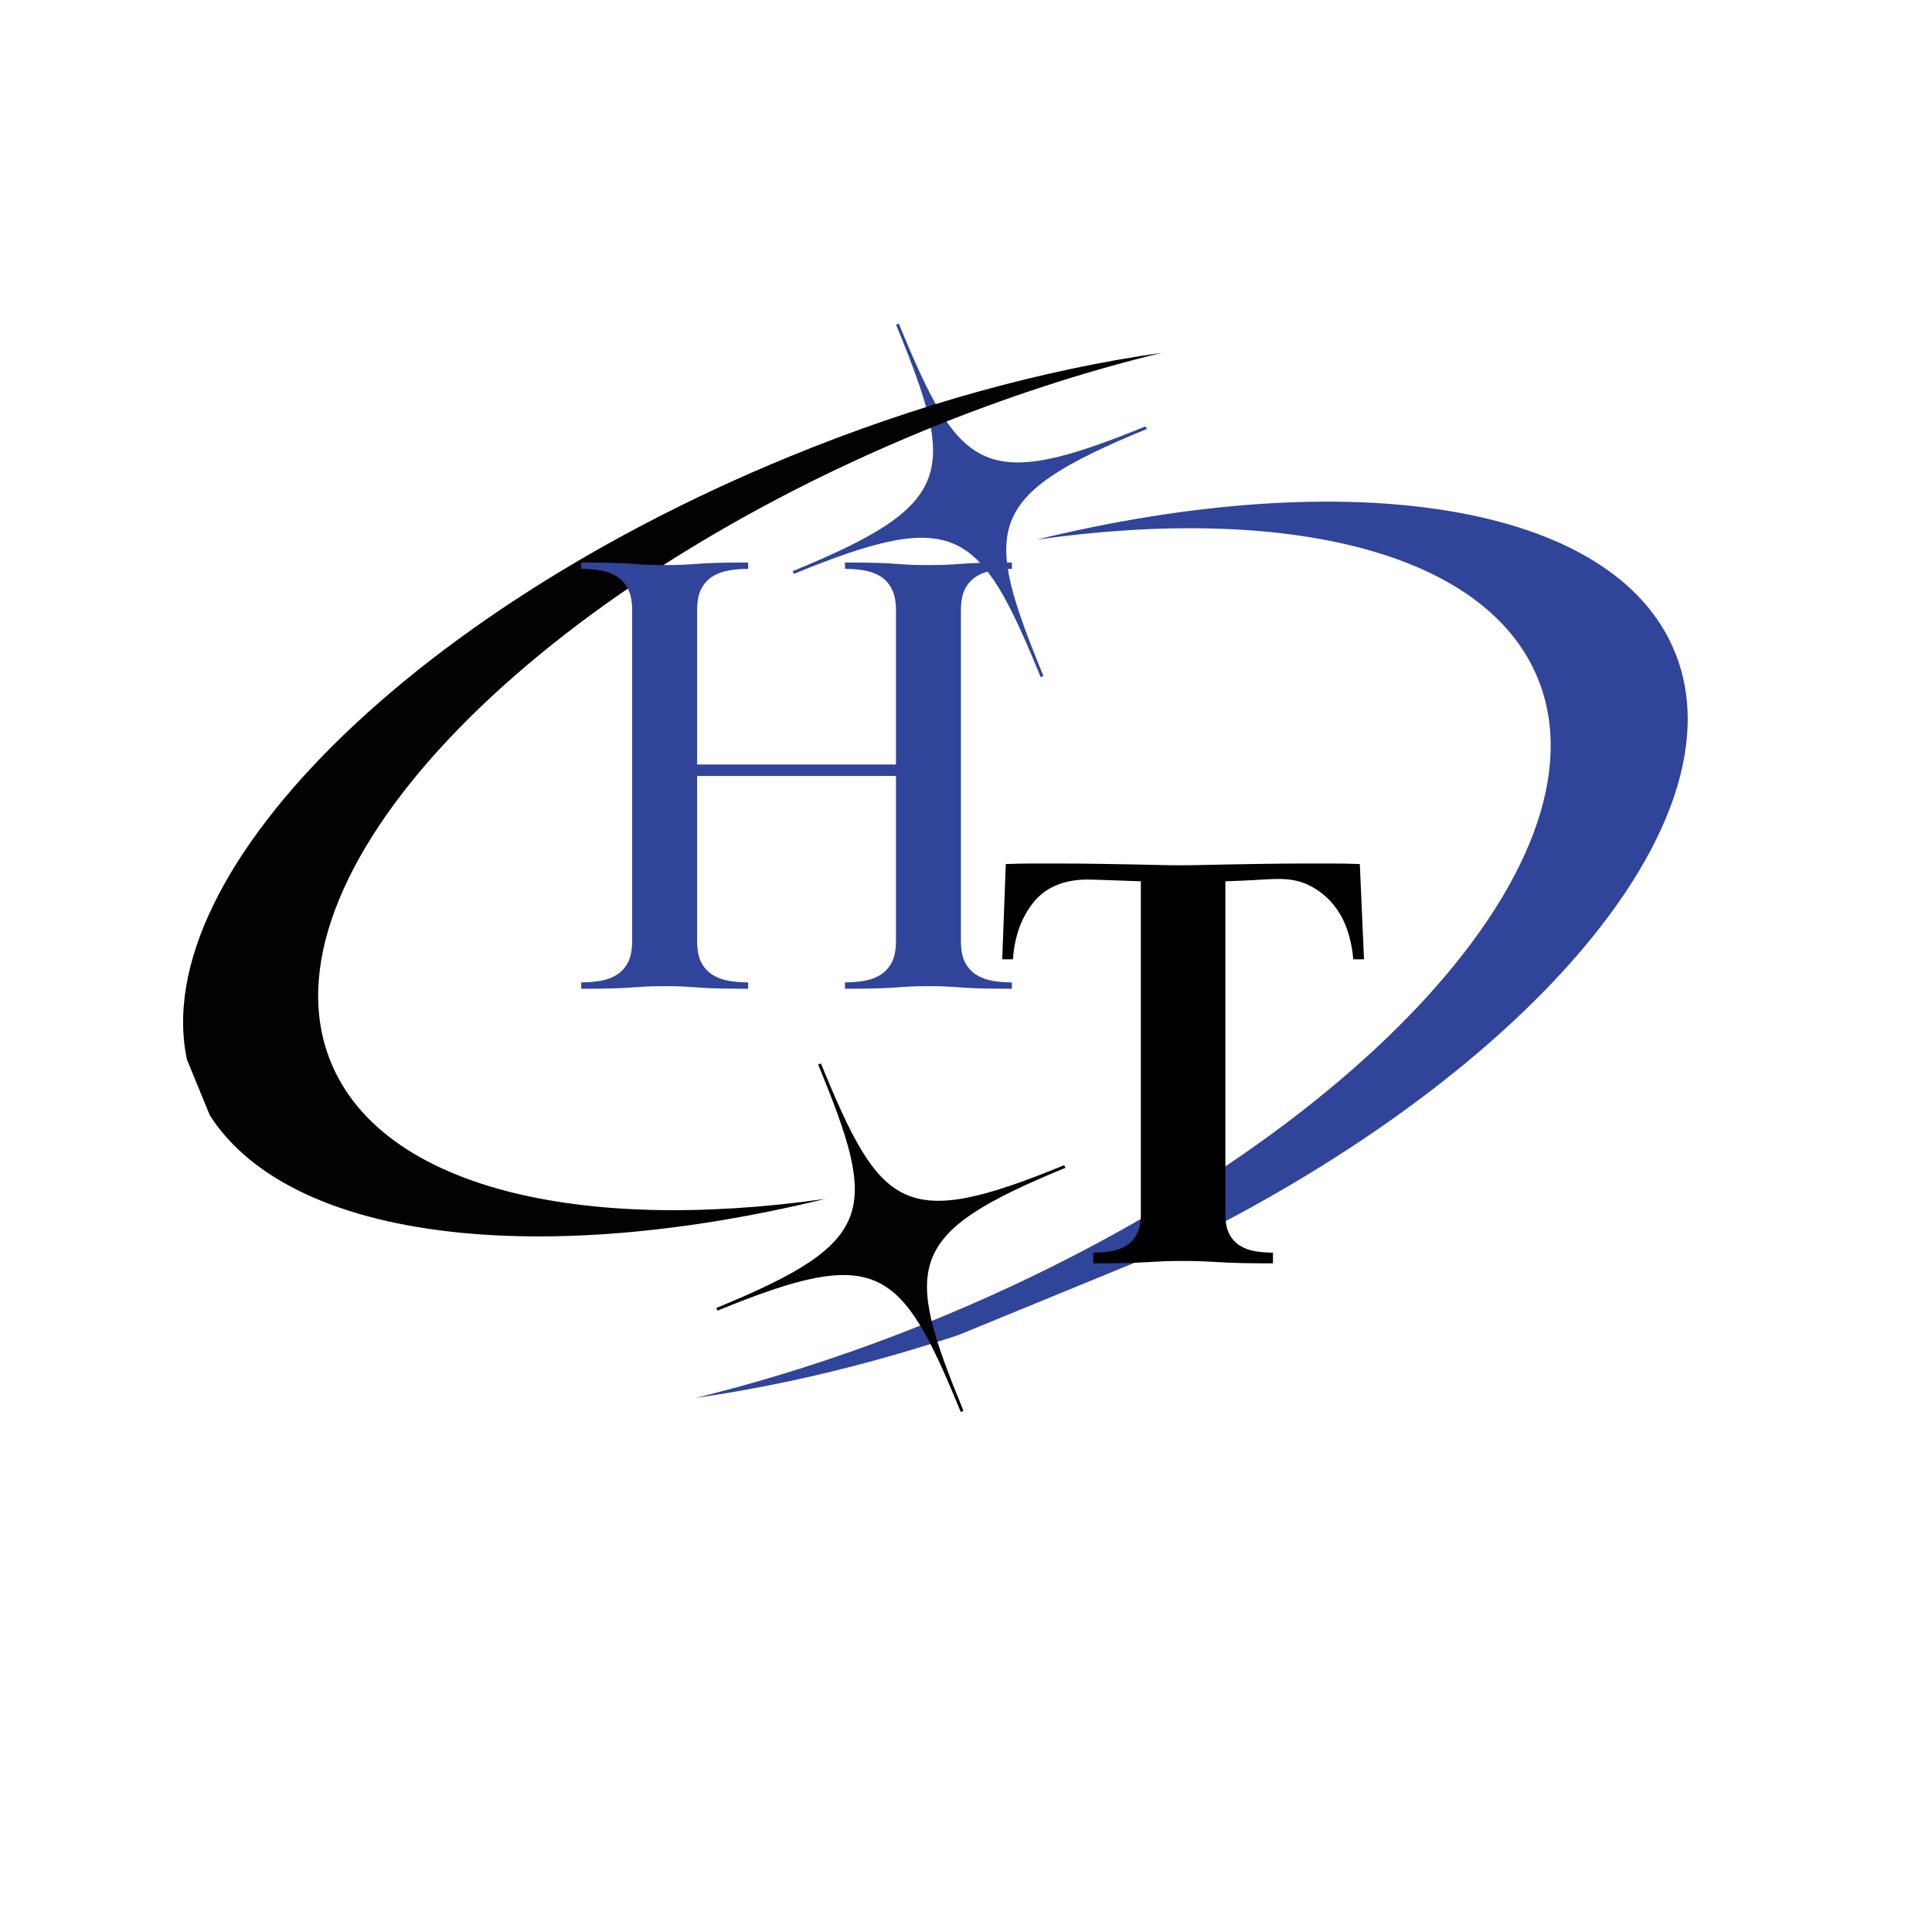 <svg version="1.2" preserveAspectRatio="xMidYMid meet" height="500" viewBox="0 0 375 375" zoomAndPan="magnify" width="500" xmlns:xlink="http://www.w3.org/1999/xlink" xmlns="http://www.w3.org/2000/svg"><defs><clipPath id="8cbe00cdbc"><path d="M 127 46 L 321 46 L 321 256 L 127 256 Z M 127 46"></path></clipPath><clipPath id="13ff8d8a3a"><path d="M 59.723 91.016 L 273.965 3.078 L 344.602 175.172 L 130.363 263.109 Z M 59.723 91.016"></path></clipPath><clipPath id="0a74faeeba"><path d="M 59.723 91.016 L 273.965 3.078 L 344.602 175.172 L 130.363 263.109 Z M 59.723 91.016"></path></clipPath><clipPath id="9488ccd09e"><path d="M 28 52 L 219 52 L 219 259 L 28 259 Z M 28 52"></path></clipPath><clipPath id="3876310115"><path d="M 285.699 214.469 L 74.969 300.965 L 4.332 128.867 L 215.059 42.375 Z M 285.699 214.469"></path></clipPath><clipPath id="2272f71b20"><path d="M 285.699 214.469 L 74.969 300.965 L 4.332 128.867 L 215.059 42.375 Z M 285.699 214.469"></path></clipPath><clipPath id="a98f24d554"><rect height="304" y="0" width="349" x="0"></rect></clipPath><clipPath id="0e2846c2ed"><rect height="160" y="0" width="94" x="0"></rect></clipPath><clipPath id="462b9d9aeb"><rect height="150" y="0" width="76" x="0"></rect></clipPath></defs><g id="add788deda"><rect style="fill:#ffffff;fill-opacity:1;stroke:none;" height="375" y="0" width="375" x="0"></rect><rect style="fill:#ffffff;fill-opacity:1;stroke:none;" height="375" y="0" width="375" x="0"></rect><g transform="matrix(1,0,0,1,7,16)"><g clip-path="url(#a98f24d554)"><g clip-path="url(#8cbe00cdbc)" clip-rule="nonzero"><g clip-path="url(#13ff8d8a3a)" clip-rule="nonzero"><g clip-path="url(#0a74faeeba)" clip-rule="nonzero"><path d="M 201.219 234.906 C 175.855 245.32 150.809 252.105 127.957 255.34 C 143.09 251.66 158.797 246.57 174.633 240.074 C 253.996 207.496 306.312 151.789 291.473 115.645 C 281.383 91.059 242.809 81.867 194.172 88.75 C 254.887 73.93 306.188 81.547 318.07 110.492 C 332.898 146.625 280.586 202.332 201.219 234.906 Z M 147.07 95.398 L 146.855 94.867 C 178.539 81.859 178.727 75.777 166.883 46.922 L 167.414 46.703 C 179.258 75.559 183.68 79.75 215.363 66.746 L 215.582 67.277 C 183.898 80.281 183.688 86.355 195.531 115.211 L 195 115.43 C 183.156 86.574 178.758 82.391 147.07 95.398" style="stroke:none;fill-rule:evenodd;fill:#30449a;fill-opacity:1;"></path></g></g></g><g clip-path="url(#9488ccd09e)" clip-rule="nonzero"><g clip-path="url(#3876310115)" clip-rule="nonzero"><g clip-path="url(#2272f71b20)" clip-rule="nonzero"><path d="M 146.199 72.637 C 171.203 62.375 195.891 55.684 218.418 52.496 C 203.504 56.125 188.02 61.141 172.41 67.547 C 94.176 99.656 42.609 154.57 57.234 190.199 C 67.18 214.434 105.207 223.496 153.148 216.711 C 93.301 231.316 42.73 223.809 31.02 195.277 C 16.398 159.66 67.969 104.75 146.199 72.637 Z M 199.574 210.156 L 199.789 210.68 C 168.559 223.5 168.375 229.496 180.047 257.941 L 179.527 258.156 C 167.852 229.711 163.492 225.582 132.258 238.398 L 132.043 237.875 C 163.277 225.059 163.48 219.07 151.809 190.625 L 152.328 190.41 C 164.004 218.855 168.344 222.977 199.574 210.156" style="stroke:none;fill-rule:evenodd;fill:#020202;fill-opacity:1;"></path></g></g></g></g></g><g transform="matrix(1,0,0,1,108,76)"><g clip-path="url(#0e2846c2ed)"><g style="fill:#30449a;fill-opacity:1;"><g transform="translate(0.233, 115.917)"><path d="M 55.781 -82.734 C 58.25 -82.734 60.223 -82.711 61.703 -82.672 C 63.191 -82.629 64.473 -82.566 65.547 -82.484 C 66.617 -82.398 67.609 -82.336 68.516 -82.297 C 69.422 -82.254 70.578 -82.234 71.984 -82.234 C 73.297 -82.234 74.426 -82.254 75.375 -82.297 C 76.32 -82.336 77.332 -82.398 78.406 -82.484 C 79.477 -82.566 80.754 -82.629 82.234 -82.672 C 83.723 -82.711 85.703 -82.734 88.172 -82.734 L 88.172 -81.5 C 86.859 -81.5 85.602 -81.395 84.406 -81.188 C 83.207 -80.977 82.156 -80.586 81.25 -80.016 C 80.344 -79.441 79.617 -78.641 79.078 -77.609 C 78.547 -76.578 78.281 -75.195 78.281 -73.469 L 78.281 -9.281 C 78.281 -7.539 78.547 -6.156 79.078 -5.125 C 79.617 -4.102 80.344 -3.301 81.25 -2.719 C 82.156 -2.145 83.207 -1.754 84.406 -1.547 C 85.602 -1.336 86.859 -1.234 88.172 -1.234 L 88.172 0 C 85.703 0 83.723 -0.02 82.234 -0.062 C 80.754 -0.102 79.477 -0.164 78.406 -0.25 C 77.332 -0.332 76.32 -0.395 75.375 -0.438 C 74.426 -0.477 73.297 -0.5 71.984 -0.5 C 70.578 -0.5 69.422 -0.477 68.516 -0.438 C 67.609 -0.395 66.617 -0.332 65.547 -0.25 C 64.473 -0.164 63.191 -0.102 61.703 -0.062 C 60.223 -0.02 58.25 0 55.781 0 L 55.781 -1.234 C 57.094 -1.234 58.348 -1.336 59.547 -1.547 C 60.742 -1.754 61.797 -2.145 62.703 -2.719 C 63.609 -3.301 64.328 -4.102 64.859 -5.125 C 65.398 -6.156 65.672 -7.539 65.672 -9.281 L 65.672 -41.312 L 27.078 -41.312 L 27.078 -9.281 C 27.078 -7.539 27.344 -6.156 27.875 -5.125 C 28.414 -4.102 29.141 -3.301 30.047 -2.719 C 30.953 -2.145 32.004 -1.754 33.203 -1.547 C 34.398 -1.336 35.66 -1.234 36.984 -1.234 L 36.984 0 C 34.504 0 32.52 -0.02 31.031 -0.062 C 29.551 -0.102 28.273 -0.164 27.203 -0.25 C 26.129 -0.332 25.117 -0.395 24.172 -0.438 C 23.223 -0.477 22.094 -0.5 20.781 -0.5 C 19.375 -0.5 18.219 -0.477 17.312 -0.438 C 16.406 -0.395 15.414 -0.332 14.344 -0.25 C 13.27 -0.164 11.988 -0.102 10.5 -0.062 C 9.02 -0.02 7.047 0 4.578 0 L 4.578 -1.234 C 5.891 -1.234 7.145 -1.336 8.344 -1.547 C 9.539 -1.754 10.594 -2.145 11.5 -2.719 C 12.406 -3.301 13.125 -4.102 13.656 -5.125 C 14.195 -6.156 14.469 -7.539 14.469 -9.281 L 14.469 -73.469 C 14.469 -75.195 14.195 -76.578 13.656 -77.609 C 13.125 -78.641 12.406 -79.441 11.5 -80.016 C 10.594 -80.586 9.539 -80.977 8.344 -81.188 C 7.145 -81.395 5.891 -81.5 4.578 -81.5 L 4.578 -82.734 C 7.047 -82.734 9.02 -82.711 10.5 -82.672 C 11.988 -82.629 13.27 -82.566 14.344 -82.484 C 15.414 -82.398 16.406 -82.336 17.312 -82.297 C 18.219 -82.254 19.375 -82.234 20.781 -82.234 C 22.094 -82.234 23.223 -82.254 24.172 -82.297 C 25.117 -82.336 26.129 -82.398 27.203 -82.484 C 28.273 -82.566 29.551 -82.629 31.031 -82.672 C 32.52 -82.711 34.504 -82.734 36.984 -82.734 L 36.984 -81.5 C 35.66 -81.5 34.398 -81.395 33.203 -81.188 C 32.004 -80.977 30.953 -80.586 30.047 -80.016 C 29.141 -79.441 28.414 -78.641 27.875 -77.609 C 27.344 -76.578 27.078 -75.195 27.078 -73.469 L 27.078 -43.531 L 65.672 -43.531 L 65.672 -73.469 C 65.672 -75.195 65.398 -76.578 64.859 -77.609 C 64.328 -78.641 63.609 -79.441 62.703 -80.016 C 61.797 -80.586 60.742 -80.977 59.547 -81.188 C 58.348 -81.395 57.094 -81.5 55.781 -81.5 Z M 55.781 -82.734" style="stroke:none"></path></g></g></g></g><g transform="matrix(1,0,0,1,192,137)"><g clip-path="url(#462b9d9aeb)"><g style="fill:#000000;fill-opacity:1;"><g transform="translate(0.221, 108.215)"><path d="M 19.984 -2.078 C 21.211 -2.078 22.383 -2.172 23.5 -2.359 C 24.613 -2.555 25.594 -2.926 26.438 -3.469 C 27.289 -4.008 27.969 -4.758 28.469 -5.719 C 28.969 -6.676 29.219 -7.969 29.219 -9.594 L 29.219 -74.156 C 25.375 -74.301 22.738 -74.395 21.312 -74.438 C 19.883 -74.477 18.977 -74.5 18.594 -74.5 C 14.051 -74.414 10.625 -72.91 8.312 -69.984 C 6 -67.066 4.691 -63.41 4.391 -59.016 L 2.312 -59.016 L 3 -77.5 C 4.77 -77.57 6.484 -77.609 8.141 -77.609 C 9.797 -77.609 11.281 -77.609 12.594 -77.609 C 15.664 -77.609 18.395 -77.586 20.781 -77.547 C 23.176 -77.516 25.332 -77.477 27.25 -77.438 C 29.176 -77.406 30.91 -77.367 32.453 -77.328 C 33.992 -77.285 35.492 -77.266 36.953 -77.266 C 38.422 -77.266 39.941 -77.285 41.516 -77.328 C 43.098 -77.367 44.867 -77.406 46.828 -77.438 C 48.797 -77.477 50.992 -77.516 53.422 -77.547 C 55.848 -77.586 58.676 -77.609 61.906 -77.609 C 63.289 -77.609 64.828 -77.609 66.516 -77.609 C 68.211 -77.609 69.945 -77.57 71.719 -77.5 L 72.531 -59.016 L 70.453 -59.016 C 70.297 -60.941 69.91 -62.828 69.297 -64.672 C 68.68 -66.523 67.773 -68.18 66.578 -69.641 C 65.391 -71.109 63.926 -72.301 62.188 -73.219 C 60.457 -74.145 58.441 -74.609 56.141 -74.609 C 55.898 -74.609 55.645 -74.609 55.375 -74.609 C 55.113 -74.609 54.613 -74.586 53.875 -74.547 C 53.145 -74.516 52.125 -74.457 50.812 -74.375 C 49.508 -74.301 47.781 -74.227 45.625 -74.156 L 45.625 -9.594 C 45.625 -7.969 45.875 -6.676 46.375 -5.719 C 46.875 -4.758 47.547 -4.008 48.391 -3.469 C 49.242 -2.926 50.227 -2.555 51.344 -2.359 C 52.457 -2.172 53.629 -2.078 54.859 -2.078 L 54.859 0 C 52.547 0 50.562 -0.016 48.906 -0.047 C 47.258 -0.086 45.801 -0.145 44.531 -0.219 C 43.258 -0.301 42.047 -0.363 40.891 -0.406 C 39.734 -0.445 38.539 -0.469 37.312 -0.469 C 36 -0.469 34.801 -0.445 33.719 -0.406 C 32.645 -0.363 31.473 -0.301 30.203 -0.219 C 28.93 -0.145 27.488 -0.086 25.875 -0.047 C 24.258 -0.016 22.297 0 19.984 0 Z M 19.984 -2.078" style="stroke:none"></path></g></g></g></g></g></svg> 